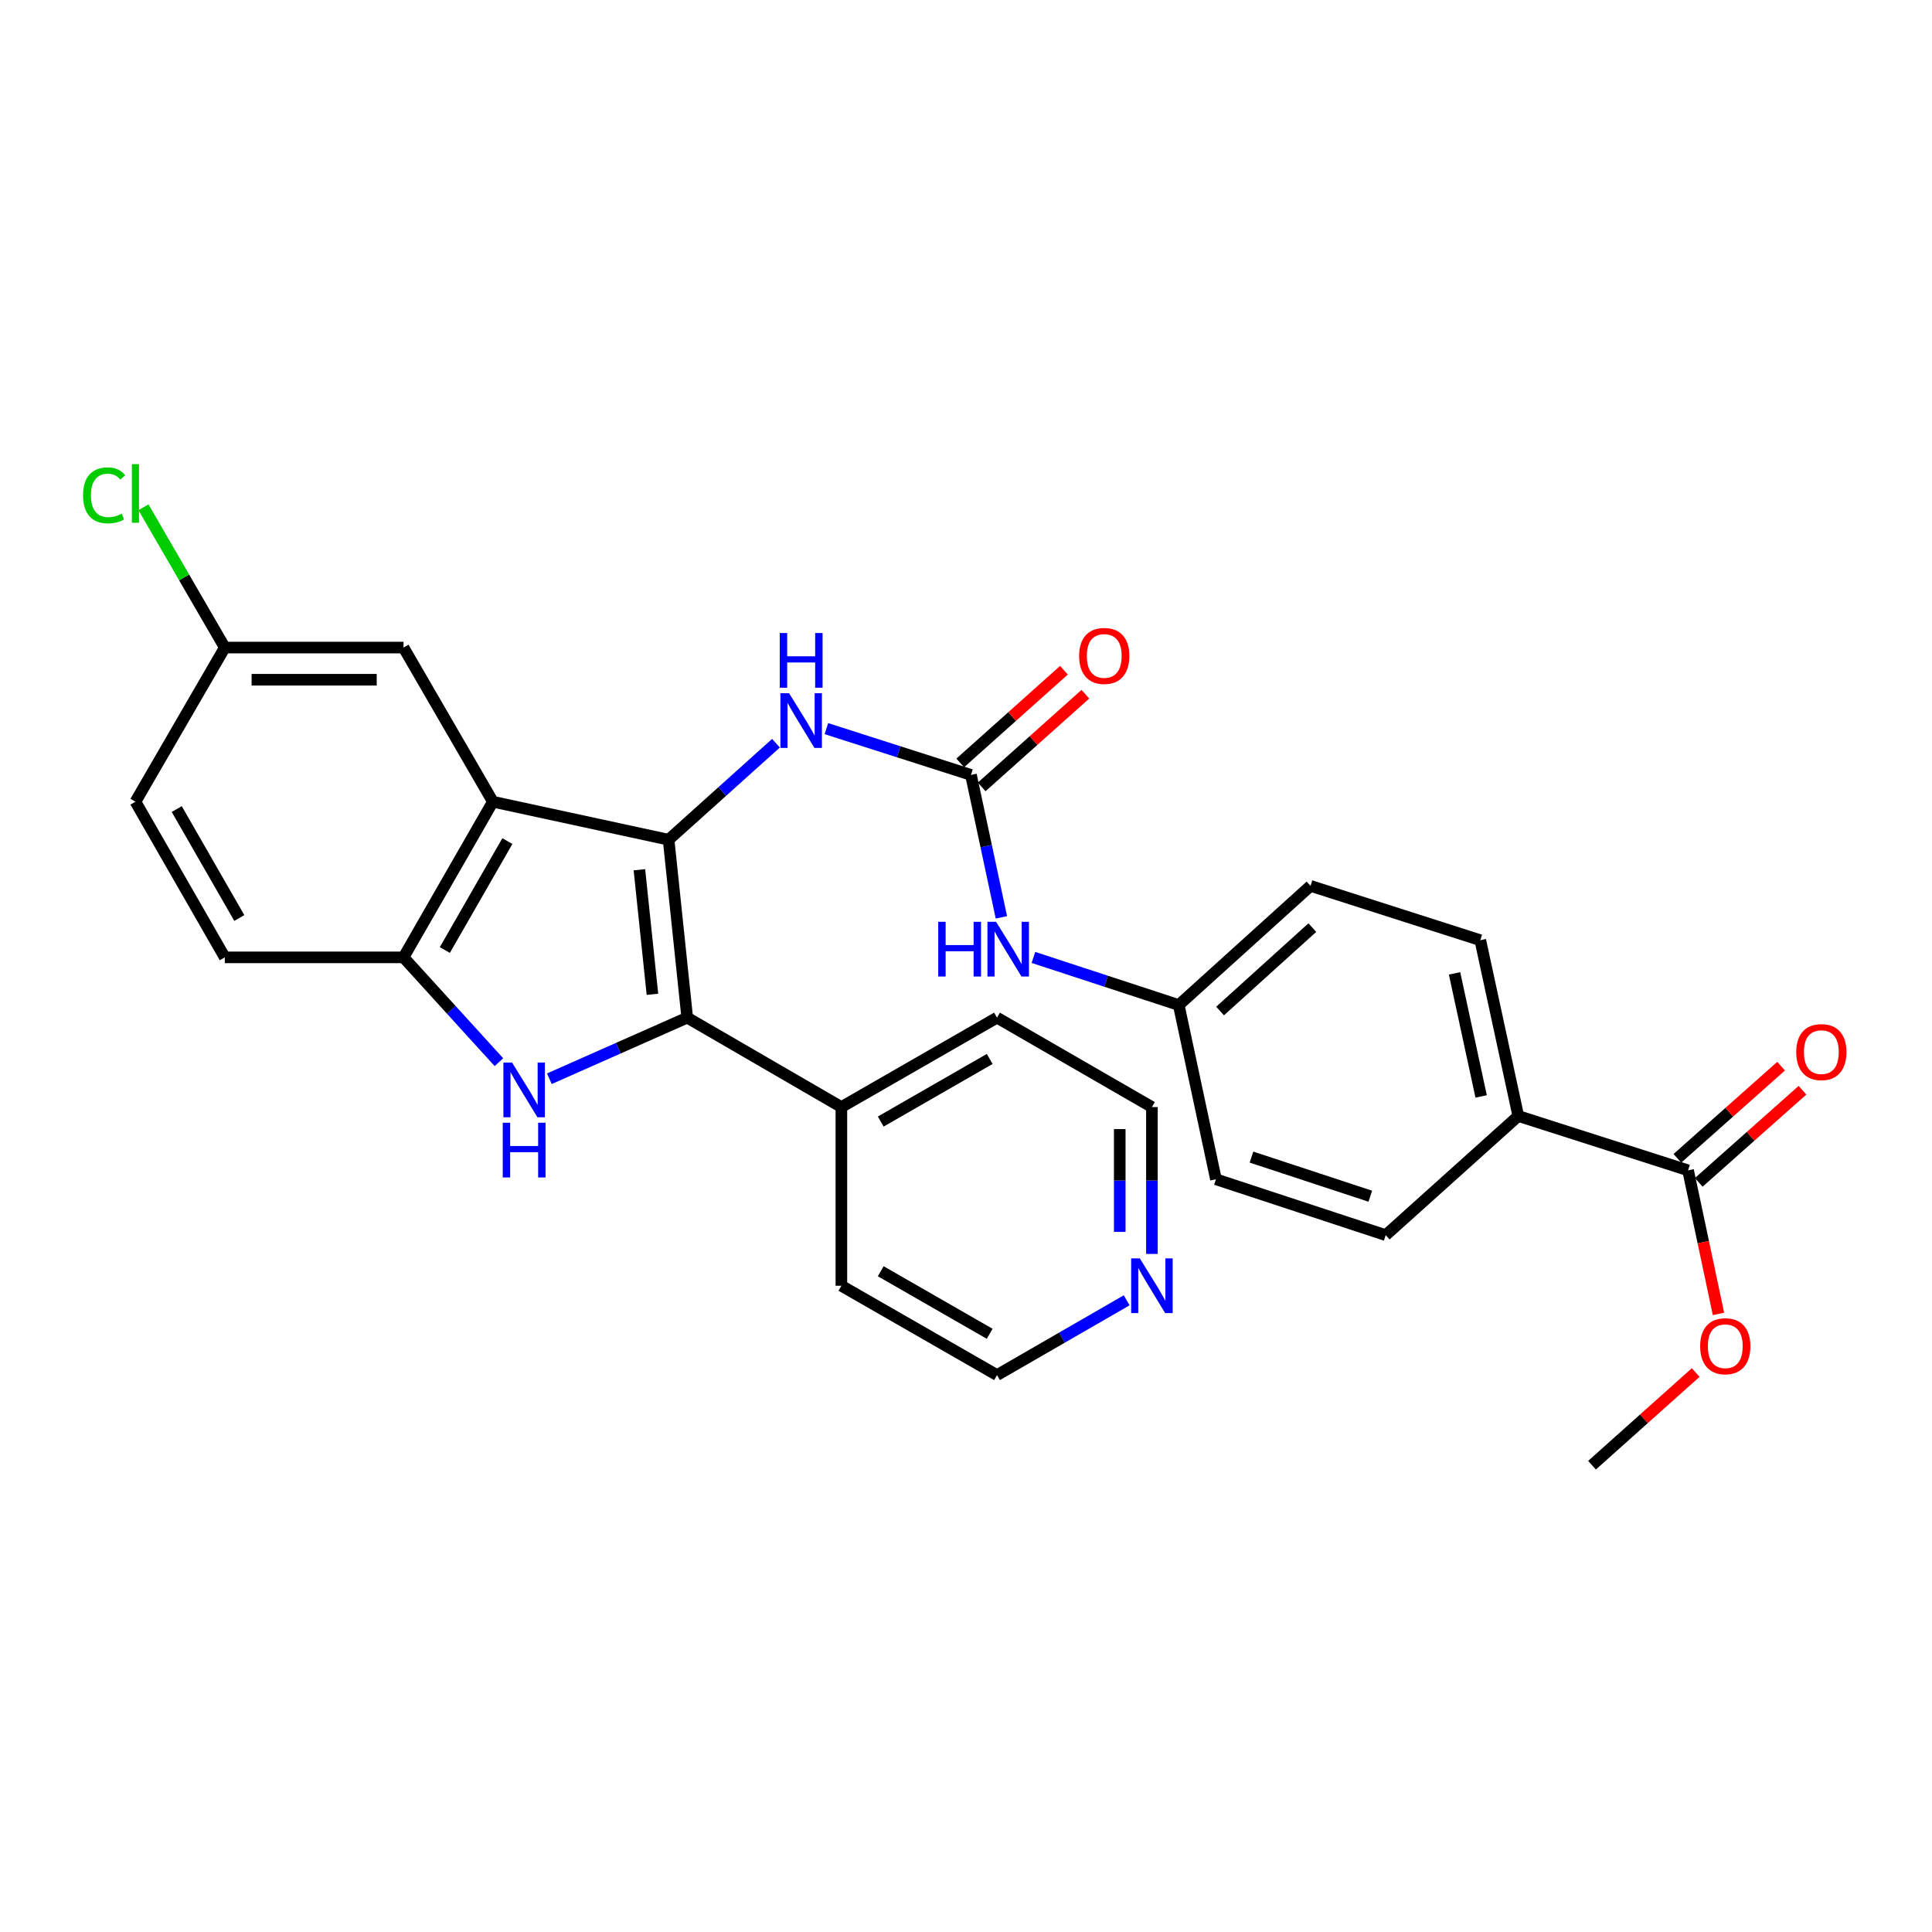 <?xml version='1.0' encoding='iso-8859-1'?>
<svg version='1.1' baseProfile='full'
              xmlns='http://www.w3.org/2000/svg'
                      xmlns:rdkit='http://www.rdkit.org/xml'
                      xmlns:xlink='http://www.w3.org/1999/xlink'
                  xml:space='preserve'
width='1000px' height='1000px' viewBox='0 0 1000 1000'>
<!-- END OF HEADER -->
<rect style='opacity:1.0;fill:#FFFFFF;stroke:none' width='1000' height='1000' x='0' y='0'> </rect>
<path class='bond-0' d='M 346.068,434.639 L 355.708,526.734' style='fill:none;fill-rule:evenodd;stroke:#000000;stroke-width:6px;stroke-linecap:butt;stroke-linejoin:miter;stroke-opacity:1' />
<path class='bond-0' d='M 330.953,450.187 L 337.7,514.653' style='fill:none;fill-rule:evenodd;stroke:#000000;stroke-width:6px;stroke-linecap:butt;stroke-linejoin:miter;stroke-opacity:1' />
<path class='bond-2' d='M 346.068,434.639 L 255.111,414.971' style='fill:none;fill-rule:evenodd;stroke:#000000;stroke-width:6px;stroke-linecap:butt;stroke-linejoin:miter;stroke-opacity:1' />
<path class='bond-5' d='M 346.068,434.639 L 373.853,409.664' style='fill:none;fill-rule:evenodd;stroke:#000000;stroke-width:6px;stroke-linecap:butt;stroke-linejoin:miter;stroke-opacity:1' />
<path class='bond-5' d='M 373.853,409.664 L 401.637,384.689' style='fill:none;fill-rule:evenodd;stroke:#0000FF;stroke-width:6px;stroke-linecap:butt;stroke-linejoin:miter;stroke-opacity:1' />
<path class='bond-1' d='M 355.708,526.734 L 320.028,542.544' style='fill:none;fill-rule:evenodd;stroke:#000000;stroke-width:6px;stroke-linecap:butt;stroke-linejoin:miter;stroke-opacity:1' />
<path class='bond-1' d='M 320.028,542.544 L 284.349,558.354' style='fill:none;fill-rule:evenodd;stroke:#0000FF;stroke-width:6px;stroke-linecap:butt;stroke-linejoin:miter;stroke-opacity:1' />
<path class='bond-9' d='M 355.708,526.734 L 435.499,573.017' style='fill:none;fill-rule:evenodd;stroke:#000000;stroke-width:6px;stroke-linecap:butt;stroke-linejoin:miter;stroke-opacity:1' />
<path class='bond-29' d='M 258.242,549.786 L 233.553,522.658' style='fill:none;fill-rule:evenodd;stroke:#0000FF;stroke-width:6px;stroke-linecap:butt;stroke-linejoin:miter;stroke-opacity:1' />
<path class='bond-29' d='M 233.553,522.658 L 208.865,495.53' style='fill:none;fill-rule:evenodd;stroke:#000000;stroke-width:6px;stroke-linecap:butt;stroke-linejoin:miter;stroke-opacity:1' />
<path class='bond-3' d='M 255.111,414.971 L 208.865,495.53' style='fill:none;fill-rule:evenodd;stroke:#000000;stroke-width:6px;stroke-linecap:butt;stroke-linejoin:miter;stroke-opacity:1' />
<path class='bond-3' d='M 262.616,435.346 L 230.243,491.737' style='fill:none;fill-rule:evenodd;stroke:#000000;stroke-width:6px;stroke-linecap:butt;stroke-linejoin:miter;stroke-opacity:1' />
<path class='bond-8' d='M 255.111,414.971 L 208.865,335.18' style='fill:none;fill-rule:evenodd;stroke:#000000;stroke-width:6px;stroke-linecap:butt;stroke-linejoin:miter;stroke-opacity:1' />
<path class='bond-13' d='M 208.865,495.53 L 116.354,495.53' style='fill:none;fill-rule:evenodd;stroke:#000000;stroke-width:6px;stroke-linecap:butt;stroke-linejoin:miter;stroke-opacity:1' />
<path class='bond-4' d='M 502.569,401.095 L 465.15,389.116' style='fill:none;fill-rule:evenodd;stroke:#000000;stroke-width:6px;stroke-linecap:butt;stroke-linejoin:miter;stroke-opacity:1' />
<path class='bond-4' d='M 465.15,389.116 L 427.731,377.138' style='fill:none;fill-rule:evenodd;stroke:#0000FF;stroke-width:6px;stroke-linecap:butt;stroke-linejoin:miter;stroke-opacity:1' />
<path class='bond-7' d='M 502.569,401.095 L 510.445,437.956' style='fill:none;fill-rule:evenodd;stroke:#000000;stroke-width:6px;stroke-linecap:butt;stroke-linejoin:miter;stroke-opacity:1' />
<path class='bond-7' d='M 510.445,437.956 L 518.321,474.818' style='fill:none;fill-rule:evenodd;stroke:#0000FF;stroke-width:6px;stroke-linecap:butt;stroke-linejoin:miter;stroke-opacity:1' />
<path class='bond-11' d='M 508.118,407.302 L 534.954,383.312' style='fill:none;fill-rule:evenodd;stroke:#000000;stroke-width:6px;stroke-linecap:butt;stroke-linejoin:miter;stroke-opacity:1' />
<path class='bond-11' d='M 534.954,383.312 L 561.791,359.323' style='fill:none;fill-rule:evenodd;stroke:#FF0000;stroke-width:6px;stroke-linecap:butt;stroke-linejoin:miter;stroke-opacity:1' />
<path class='bond-11' d='M 497.02,394.887 L 523.857,370.898' style='fill:none;fill-rule:evenodd;stroke:#000000;stroke-width:6px;stroke-linecap:butt;stroke-linejoin:miter;stroke-opacity:1' />
<path class='bond-11' d='M 523.857,370.898 L 550.693,346.908' style='fill:none;fill-rule:evenodd;stroke:#FF0000;stroke-width:6px;stroke-linecap:butt;stroke-linejoin:miter;stroke-opacity:1' />
<path class='bond-6' d='M 873.742,605.766 L 785.866,577.634' style='fill:none;fill-rule:evenodd;stroke:#000000;stroke-width:6px;stroke-linecap:butt;stroke-linejoin:miter;stroke-opacity:1' />
<path class='bond-12' d='M 879.272,611.991 L 906.111,588.15' style='fill:none;fill-rule:evenodd;stroke:#000000;stroke-width:6px;stroke-linecap:butt;stroke-linejoin:miter;stroke-opacity:1' />
<path class='bond-12' d='M 906.111,588.15 L 932.951,564.309' style='fill:none;fill-rule:evenodd;stroke:#FF0000;stroke-width:6px;stroke-linecap:butt;stroke-linejoin:miter;stroke-opacity:1' />
<path class='bond-12' d='M 868.213,599.541 L 895.052,575.7' style='fill:none;fill-rule:evenodd;stroke:#000000;stroke-width:6px;stroke-linecap:butt;stroke-linejoin:miter;stroke-opacity:1' />
<path class='bond-12' d='M 895.052,575.7 L 921.892,551.859' style='fill:none;fill-rule:evenodd;stroke:#FF0000;stroke-width:6px;stroke-linecap:butt;stroke-linejoin:miter;stroke-opacity:1' />
<path class='bond-19' d='M 873.742,605.766 L 881.611,642.923' style='fill:none;fill-rule:evenodd;stroke:#000000;stroke-width:6px;stroke-linecap:butt;stroke-linejoin:miter;stroke-opacity:1' />
<path class='bond-19' d='M 881.611,642.923 L 889.479,680.079' style='fill:none;fill-rule:evenodd;stroke:#FF0000;stroke-width:6px;stroke-linecap:butt;stroke-linejoin:miter;stroke-opacity:1' />
<path class='bond-17' d='M 534.902,495.563 L 572.508,507.883' style='fill:none;fill-rule:evenodd;stroke:#0000FF;stroke-width:6px;stroke-linecap:butt;stroke-linejoin:miter;stroke-opacity:1' />
<path class='bond-17' d='M 572.508,507.883 L 610.114,520.203' style='fill:none;fill-rule:evenodd;stroke:#000000;stroke-width:6px;stroke-linecap:butt;stroke-linejoin:miter;stroke-opacity:1' />
<path class='bond-18' d='M 208.865,335.18 L 116.354,335.18' style='fill:none;fill-rule:evenodd;stroke:#000000;stroke-width:6px;stroke-linecap:butt;stroke-linejoin:miter;stroke-opacity:1' />
<path class='bond-18' d='M 194.988,351.832 L 130.231,351.832' style='fill:none;fill-rule:evenodd;stroke:#000000;stroke-width:6px;stroke-linecap:butt;stroke-linejoin:miter;stroke-opacity:1' />
<path class='bond-26' d='M 435.499,573.017 L 435.499,665.501' style='fill:none;fill-rule:evenodd;stroke:#000000;stroke-width:6px;stroke-linecap:butt;stroke-linejoin:miter;stroke-opacity:1' />
<path class='bond-27' d='M 435.499,573.017 L 516.048,526.734' style='fill:none;fill-rule:evenodd;stroke:#000000;stroke-width:6px;stroke-linecap:butt;stroke-linejoin:miter;stroke-opacity:1' />
<path class='bond-27' d='M 455.877,580.513 L 512.262,548.115' style='fill:none;fill-rule:evenodd;stroke:#000000;stroke-width:6px;stroke-linecap:butt;stroke-linejoin:miter;stroke-opacity:1' />
<path class='bond-10' d='M 785.866,577.634 L 766.198,486.649' style='fill:none;fill-rule:evenodd;stroke:#000000;stroke-width:6px;stroke-linecap:butt;stroke-linejoin:miter;stroke-opacity:1' />
<path class='bond-10' d='M 766.64,567.504 L 752.872,503.815' style='fill:none;fill-rule:evenodd;stroke:#000000;stroke-width:6px;stroke-linecap:butt;stroke-linejoin:miter;stroke-opacity:1' />
<path class='bond-32' d='M 785.866,577.634 L 717.241,639.311' style='fill:none;fill-rule:evenodd;stroke:#000000;stroke-width:6px;stroke-linecap:butt;stroke-linejoin:miter;stroke-opacity:1' />
<path class='bond-30' d='M 116.354,495.53 L 70.108,414.971' style='fill:none;fill-rule:evenodd;stroke:#000000;stroke-width:6px;stroke-linecap:butt;stroke-linejoin:miter;stroke-opacity:1' />
<path class='bond-30' d='M 123.858,475.156 L 91.486,418.765' style='fill:none;fill-rule:evenodd;stroke:#000000;stroke-width:6px;stroke-linecap:butt;stroke-linejoin:miter;stroke-opacity:1' />
<path class='bond-14' d='M 596.228,649.029 L 596.228,611.023' style='fill:none;fill-rule:evenodd;stroke:#0000FF;stroke-width:6px;stroke-linecap:butt;stroke-linejoin:miter;stroke-opacity:1' />
<path class='bond-14' d='M 596.228,611.023 L 596.228,573.017' style='fill:none;fill-rule:evenodd;stroke:#000000;stroke-width:6px;stroke-linecap:butt;stroke-linejoin:miter;stroke-opacity:1' />
<path class='bond-14' d='M 579.576,637.627 L 579.576,611.023' style='fill:none;fill-rule:evenodd;stroke:#0000FF;stroke-width:6px;stroke-linecap:butt;stroke-linejoin:miter;stroke-opacity:1' />
<path class='bond-14' d='M 579.576,611.023 L 579.576,584.419' style='fill:none;fill-rule:evenodd;stroke:#000000;stroke-width:6px;stroke-linecap:butt;stroke-linejoin:miter;stroke-opacity:1' />
<path class='bond-31' d='M 583.174,673.03 L 549.611,692.388' style='fill:none;fill-rule:evenodd;stroke:#0000FF;stroke-width:6px;stroke-linecap:butt;stroke-linejoin:miter;stroke-opacity:1' />
<path class='bond-31' d='M 549.611,692.388 L 516.048,711.747' style='fill:none;fill-rule:evenodd;stroke:#000000;stroke-width:6px;stroke-linecap:butt;stroke-linejoin:miter;stroke-opacity:1' />
<path class='bond-15' d='M 766.198,486.649 L 678.322,458.526' style='fill:none;fill-rule:evenodd;stroke:#000000;stroke-width:6px;stroke-linecap:butt;stroke-linejoin:miter;stroke-opacity:1' />
<path class='bond-16' d='M 717.241,639.311 L 629.374,610.392' style='fill:none;fill-rule:evenodd;stroke:#000000;stroke-width:6px;stroke-linecap:butt;stroke-linejoin:miter;stroke-opacity:1' />
<path class='bond-16' d='M 709.267,619.156 L 647.76,598.912' style='fill:none;fill-rule:evenodd;stroke:#000000;stroke-width:6px;stroke-linecap:butt;stroke-linejoin:miter;stroke-opacity:1' />
<path class='bond-21' d='M 610.114,520.203 L 629.374,610.392' style='fill:none;fill-rule:evenodd;stroke:#000000;stroke-width:6px;stroke-linecap:butt;stroke-linejoin:miter;stroke-opacity:1' />
<path class='bond-22' d='M 610.114,520.203 L 678.322,458.526' style='fill:none;fill-rule:evenodd;stroke:#000000;stroke-width:6px;stroke-linecap:butt;stroke-linejoin:miter;stroke-opacity:1' />
<path class='bond-22' d='M 631.513,523.302 L 679.259,480.128' style='fill:none;fill-rule:evenodd;stroke:#000000;stroke-width:6px;stroke-linecap:butt;stroke-linejoin:miter;stroke-opacity:1' />
<path class='bond-20' d='M 116.354,335.18 L 70.108,414.971' style='fill:none;fill-rule:evenodd;stroke:#000000;stroke-width:6px;stroke-linecap:butt;stroke-linejoin:miter;stroke-opacity:1' />
<path class='bond-23' d='M 116.354,335.18 L 95.303,298.869' style='fill:none;fill-rule:evenodd;stroke:#000000;stroke-width:6px;stroke-linecap:butt;stroke-linejoin:miter;stroke-opacity:1' />
<path class='bond-23' d='M 95.303,298.869 L 74.253,262.558' style='fill:none;fill-rule:evenodd;stroke:#00CC00;stroke-width:6px;stroke-linecap:butt;stroke-linejoin:miter;stroke-opacity:1' />
<path class='bond-28' d='M 877.69,710.414 L 850.859,734.402' style='fill:none;fill-rule:evenodd;stroke:#FF0000;stroke-width:6px;stroke-linecap:butt;stroke-linejoin:miter;stroke-opacity:1' />
<path class='bond-28' d='M 850.859,734.402 L 824.027,758.391' style='fill:none;fill-rule:evenodd;stroke:#000000;stroke-width:6px;stroke-linecap:butt;stroke-linejoin:miter;stroke-opacity:1' />
<path class='bond-24' d='M 516.048,711.747 L 435.499,665.501' style='fill:none;fill-rule:evenodd;stroke:#000000;stroke-width:6px;stroke-linecap:butt;stroke-linejoin:miter;stroke-opacity:1' />
<path class='bond-24' d='M 512.257,690.369 L 455.872,657.996' style='fill:none;fill-rule:evenodd;stroke:#000000;stroke-width:6px;stroke-linecap:butt;stroke-linejoin:miter;stroke-opacity:1' />
<path class='bond-25' d='M 596.228,573.017 L 516.048,526.734' style='fill:none;fill-rule:evenodd;stroke:#000000;stroke-width:6px;stroke-linecap:butt;stroke-linejoin:miter;stroke-opacity:1' />
<path  class='atom-2' d='M 265.041 549.976
L 274.321 564.976
Q 275.241 566.456, 276.721 569.136
Q 278.201 571.816, 278.281 571.976
L 278.281 549.976
L 282.041 549.976
L 282.041 578.296
L 278.161 578.296
L 268.201 561.896
Q 267.041 559.976, 265.801 557.776
Q 264.601 555.576, 264.241 554.896
L 264.241 578.296
L 260.561 578.296
L 260.561 549.976
L 265.041 549.976
' fill='#0000FF'/>
<path  class='atom-2' d='M 260.221 581.128
L 264.061 581.128
L 264.061 593.168
L 278.541 593.168
L 278.541 581.128
L 282.381 581.128
L 282.381 609.448
L 278.541 609.448
L 278.541 596.368
L 264.061 596.368
L 264.061 609.448
L 260.221 609.448
L 260.221 581.128
' fill='#0000FF'/>
<path  class='atom-6' d='M 408.424 358.802
L 417.704 373.802
Q 418.624 375.282, 420.104 377.962
Q 421.584 380.642, 421.664 380.802
L 421.664 358.802
L 425.424 358.802
L 425.424 387.122
L 421.544 387.122
L 411.584 370.722
Q 410.424 368.802, 409.184 366.602
Q 407.984 364.402, 407.624 363.722
L 407.624 387.122
L 403.944 387.122
L 403.944 358.802
L 408.424 358.802
' fill='#0000FF'/>
<path  class='atom-6' d='M 403.604 327.65
L 407.444 327.65
L 407.444 339.69
L 421.924 339.69
L 421.924 327.65
L 425.764 327.65
L 425.764 355.97
L 421.924 355.97
L 421.924 342.89
L 407.444 342.89
L 407.444 355.97
L 403.604 355.97
L 403.604 327.65
' fill='#0000FF'/>
<path  class='atom-8' d='M 485.619 477.124
L 489.459 477.124
L 489.459 489.164
L 503.939 489.164
L 503.939 477.124
L 507.779 477.124
L 507.779 505.444
L 503.939 505.444
L 503.939 492.364
L 489.459 492.364
L 489.459 505.444
L 485.619 505.444
L 485.619 477.124
' fill='#0000FF'/>
<path  class='atom-8' d='M 515.579 477.124
L 524.859 492.124
Q 525.779 493.604, 527.259 496.284
Q 528.739 498.964, 528.819 499.124
L 528.819 477.124
L 532.579 477.124
L 532.579 505.444
L 528.699 505.444
L 518.739 489.044
Q 517.579 487.124, 516.339 484.924
Q 515.139 482.724, 514.779 482.044
L 514.779 505.444
L 511.099 505.444
L 511.099 477.124
L 515.579 477.124
' fill='#0000FF'/>
<path  class='atom-12' d='M 558.555 339.507
Q 558.555 332.707, 561.915 328.907
Q 565.275 325.107, 571.555 325.107
Q 577.835 325.107, 581.195 328.907
Q 584.555 332.707, 584.555 339.507
Q 584.555 346.387, 581.155 350.307
Q 577.755 354.187, 571.555 354.187
Q 565.315 354.187, 561.915 350.307
Q 558.555 346.427, 558.555 339.507
M 571.555 350.987
Q 575.875 350.987, 578.195 348.107
Q 580.555 345.187, 580.555 339.507
Q 580.555 333.947, 578.195 331.147
Q 575.875 328.307, 571.555 328.307
Q 567.235 328.307, 564.875 331.107
Q 562.555 333.907, 562.555 339.507
Q 562.555 345.227, 564.875 348.107
Q 567.235 350.987, 571.555 350.987
' fill='#FF0000'/>
<path  class='atom-13' d='M 929.728 544.567
Q 929.728 537.767, 933.088 533.967
Q 936.448 530.167, 942.728 530.167
Q 949.008 530.167, 952.368 533.967
Q 955.728 537.767, 955.728 544.567
Q 955.728 551.447, 952.328 555.367
Q 948.928 559.247, 942.728 559.247
Q 936.488 559.247, 933.088 555.367
Q 929.728 551.487, 929.728 544.567
M 942.728 556.047
Q 947.048 556.047, 949.368 553.167
Q 951.728 550.247, 951.728 544.567
Q 951.728 539.007, 949.368 536.207
Q 947.048 533.367, 942.728 533.367
Q 938.408 533.367, 936.048 536.167
Q 933.728 538.967, 933.728 544.567
Q 933.728 550.287, 936.048 553.167
Q 938.408 556.047, 942.728 556.047
' fill='#FF0000'/>
<path  class='atom-15' d='M 589.968 651.341
L 599.248 666.341
Q 600.168 667.821, 601.648 670.501
Q 603.128 673.181, 603.208 673.341
L 603.208 651.341
L 606.968 651.341
L 606.968 679.661
L 603.088 679.661
L 593.128 663.261
Q 591.968 661.341, 590.728 659.141
Q 589.528 656.941, 589.168 656.261
L 589.168 679.661
L 585.488 679.661
L 585.488 651.341
L 589.968 651.341
' fill='#0000FF'/>
<path  class='atom-20' d='M 880.003 696.803
Q 880.003 690.003, 883.363 686.203
Q 886.723 682.403, 893.003 682.403
Q 899.283 682.403, 902.643 686.203
Q 906.003 690.003, 906.003 696.803
Q 906.003 703.683, 902.603 707.603
Q 899.203 711.483, 893.003 711.483
Q 886.763 711.483, 883.363 707.603
Q 880.003 703.723, 880.003 696.803
M 893.003 708.283
Q 897.323 708.283, 899.643 705.403
Q 902.003 702.483, 902.003 696.803
Q 902.003 691.243, 899.643 688.443
Q 897.323 685.603, 893.003 685.603
Q 888.683 685.603, 886.323 688.403
Q 884.003 691.203, 884.003 696.803
Q 884.003 702.523, 886.323 705.403
Q 888.683 708.283, 893.003 708.283
' fill='#FF0000'/>
<path  class='atom-24' d='M 42.988 256.388
Q 42.988 249.348, 46.268 245.668
Q 49.588 241.948, 55.868 241.948
Q 61.708 241.948, 64.828 246.068
L 62.188 248.228
Q 59.908 245.228, 55.868 245.228
Q 51.588 245.228, 49.308 248.108
Q 47.068 250.948, 47.068 256.388
Q 47.068 261.988, 49.388 264.868
Q 51.748 267.748, 56.308 267.748
Q 59.428 267.748, 63.068 265.868
L 64.188 268.868
Q 62.708 269.828, 60.468 270.388
Q 58.228 270.948, 55.748 270.948
Q 49.588 270.948, 46.268 267.188
Q 42.988 263.428, 42.988 256.388
' fill='#00CC00'/>
<path  class='atom-24' d='M 68.268 240.228
L 71.948 240.228
L 71.948 270.588
L 68.268 270.588
L 68.268 240.228
' fill='#00CC00'/>
</svg>
